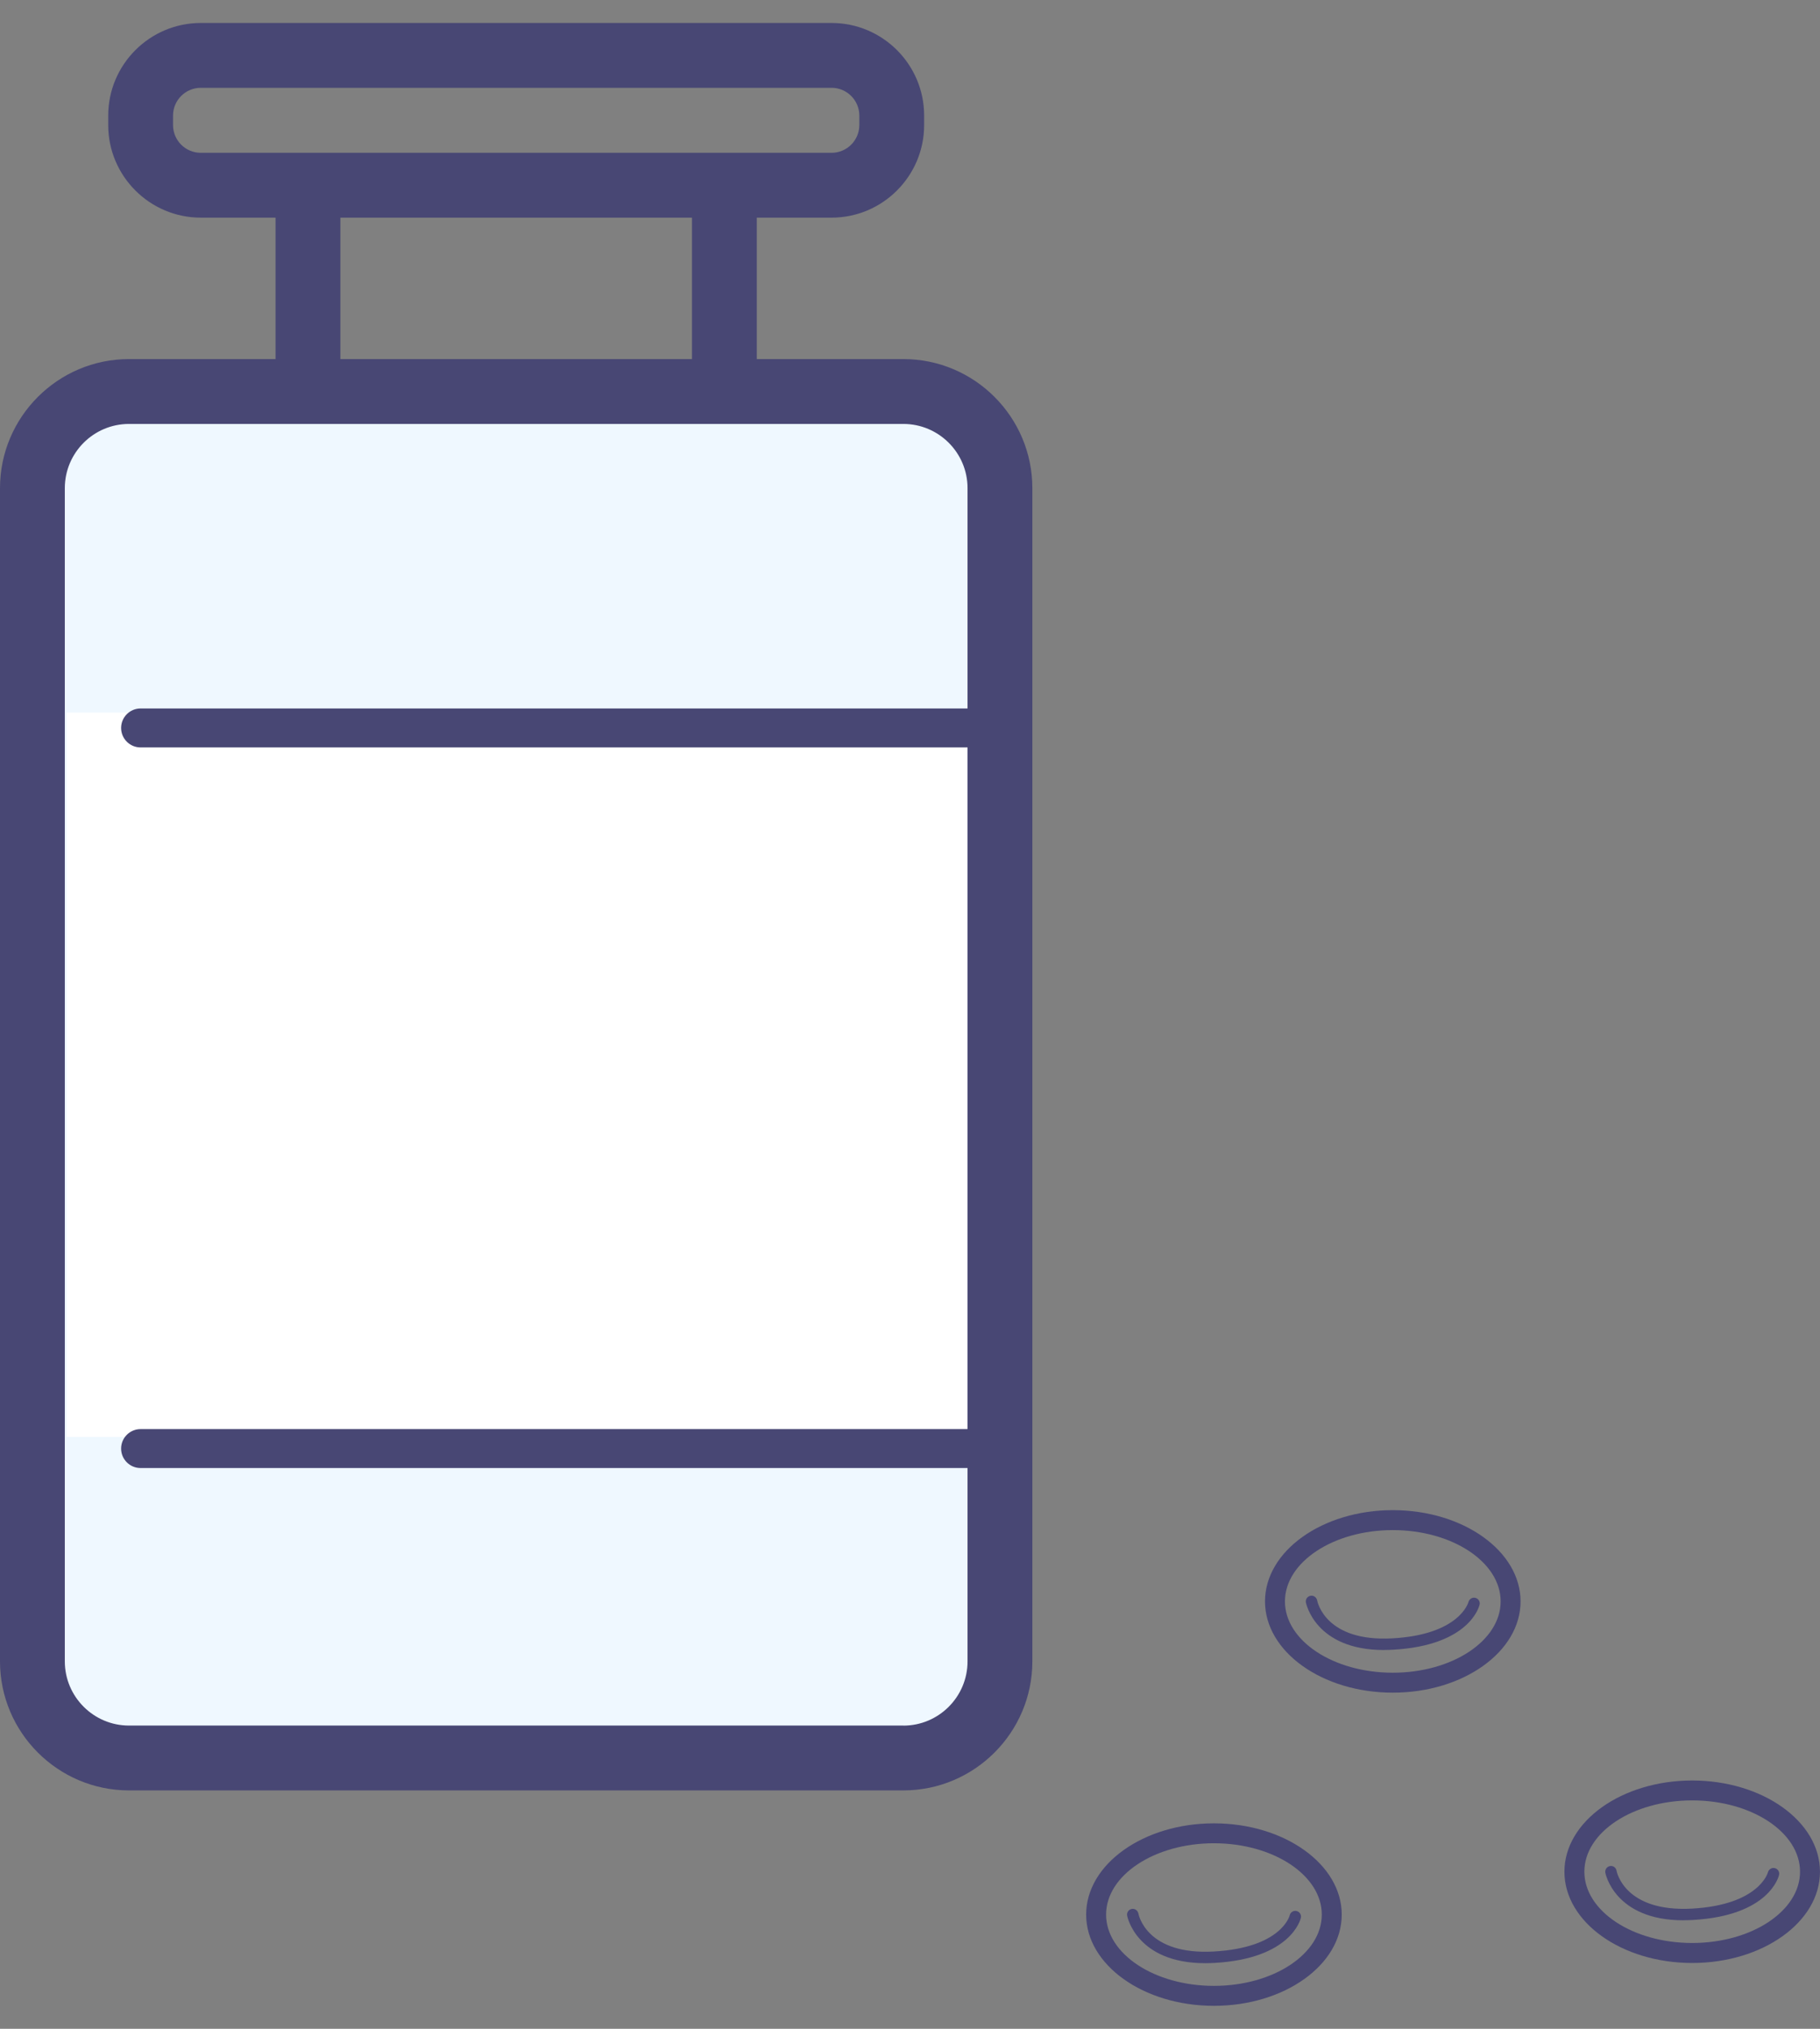 <svg width="70" height="78" viewBox="0 0 70 78" fill="none" xmlns="http://www.w3.org/2000/svg">
<rect x="0" y="0" width="70" height="78" fill="#808080" stroke="none"/>
<g clip-path="url(#clip0_12537_1218)">
<path d="M36.363 15.053H3.346C2.187 15.053 1.248 15.992 1.248 17.151V65.49C1.248 66.649 2.187 67.588 3.346 67.588H36.363C37.522 67.588 38.461 66.649 38.461 65.49V17.151C38.461 15.992 37.522 15.053 36.363 15.053Z" fill="#EFF8FF"/>
<path d="M37.419 27.397H2.562V55.246H37.419V27.397Z" fill="white"/>
<path d="M34.744 13.805H29.108V8.368H31.983C33.947 8.368 35.544 6.769 35.544 4.807V4.445C35.544 2.48 33.947 0.883 31.983 0.883H7.723C5.759 0.883 4.162 2.482 4.162 4.445V4.807C4.162 6.771 5.761 8.368 7.723 8.368H10.598V13.805H4.962C2.227 13.805 0 16.032 0 18.768V63.873C0 66.608 2.227 68.835 4.962 68.835H34.744C37.479 68.835 39.706 66.608 39.706 63.873V18.768C39.706 16.03 37.479 13.805 34.744 13.805ZM6.655 4.807V4.445C6.655 3.855 7.133 3.376 7.723 3.376H31.983C32.572 3.376 33.051 3.855 33.051 4.445V4.807C33.051 5.397 32.572 5.875 31.983 5.875H7.723C7.133 5.875 6.655 5.397 6.655 4.807ZM13.091 8.368H26.615V13.805H13.091V8.368ZM34.744 66.342H4.962C3.602 66.342 2.493 65.236 2.493 63.873V18.768C2.493 17.407 3.6 16.299 4.962 16.299H34.744C36.105 16.299 37.213 17.405 37.213 18.768V27.238H5.407C4.994 27.238 4.658 27.574 4.658 27.987C4.658 28.4 4.994 28.736 5.407 28.736H37.213V54.944H5.407C4.994 54.944 4.658 55.279 4.658 55.693C4.658 56.106 4.994 56.441 5.407 56.441H37.213V63.875C37.213 65.236 36.106 66.344 34.744 66.344V66.342Z" fill="#484774"/>
<path d="M46.69 77.117C43.98 77.117 41.775 75.544 41.775 73.609C41.775 71.674 43.98 70.101 46.69 70.101C49.4 70.101 51.605 71.674 51.605 73.609C51.605 75.544 49.4 77.117 46.69 77.117ZM46.69 70.867C44.404 70.867 42.542 72.097 42.542 73.609C42.542 75.121 44.404 76.35 46.69 76.35C48.976 76.35 50.838 75.121 50.838 73.609C50.838 72.097 48.976 70.867 46.69 70.867Z" fill="#484774"/>
<path d="M46.356 75.478C43.7 75.478 43.353 73.666 43.351 73.647C43.331 73.527 43.41 73.414 43.529 73.392C43.649 73.37 43.762 73.452 43.784 73.569C43.798 73.638 44.115 75.17 46.68 75.029C49.296 74.884 49.6 73.65 49.604 73.638C49.63 73.519 49.747 73.446 49.866 73.472C49.986 73.498 50.059 73.615 50.033 73.734C50.019 73.797 49.652 75.303 46.706 75.468C46.587 75.474 46.469 75.478 46.358 75.478H46.356Z" fill="#484774"/>
<path d="M53.569 65.077C50.859 65.077 48.654 63.504 48.654 61.569C48.654 59.634 50.859 58.06 53.569 58.06C56.279 58.06 58.483 59.634 58.483 61.569C58.483 63.504 56.279 65.077 53.569 65.077ZM53.569 58.827C51.282 58.827 49.421 60.057 49.421 61.569C49.421 63.08 51.282 64.31 53.569 64.31C55.855 64.31 57.717 63.08 57.717 61.569C57.717 60.057 55.855 58.827 53.569 58.827Z" fill="#484774"/>
<path d="M53.233 63.438C50.577 63.438 50.23 61.624 50.226 61.606C50.206 61.487 50.285 61.374 50.404 61.352C50.524 61.33 50.637 61.412 50.659 61.529C50.673 61.599 50.992 63.13 53.555 62.989C56.139 62.846 56.475 61.608 56.479 61.594C56.509 61.477 56.624 61.404 56.743 61.432C56.861 61.459 56.934 61.575 56.908 61.692C56.894 61.755 56.527 63.261 53.581 63.426C53.462 63.432 53.346 63.436 53.235 63.436L53.233 63.438Z" fill="#484774"/>
<path d="M65.085 75.47C62.375 75.47 60.17 73.897 60.17 71.962C60.17 70.027 62.375 68.454 65.085 68.454C67.794 68.454 69.999 70.027 69.999 71.962C69.999 73.897 67.794 75.47 65.085 75.47ZM65.085 69.219C62.798 69.219 60.937 70.448 60.937 71.96C60.937 73.472 62.798 74.701 65.085 74.701C67.371 74.701 69.232 73.472 69.232 71.96C69.232 70.448 67.371 69.219 65.085 69.219Z" fill="#484774"/>
<path d="M64.749 73.829C62.093 73.829 61.745 72.016 61.743 71.998C61.723 71.878 61.803 71.765 61.922 71.743C62.041 71.722 62.154 71.801 62.174 71.92C62.186 71.988 62.502 73.517 65.073 73.38C67.657 73.237 67.993 72 67.997 71.986C68.026 71.868 68.144 71.797 68.261 71.823C68.378 71.851 68.452 71.966 68.426 72.083C68.412 72.147 68.044 73.654 65.099 73.817C64.979 73.823 64.862 73.827 64.751 73.827L64.749 73.829Z" fill="#484774"/>
</g>
<defs>
<clipPath id="clip0_12537_1218">
<rect width="70" height="76.234" fill="white" transform="translate(0 0.883)"/>
</clipPath>
</defs>
</svg>
